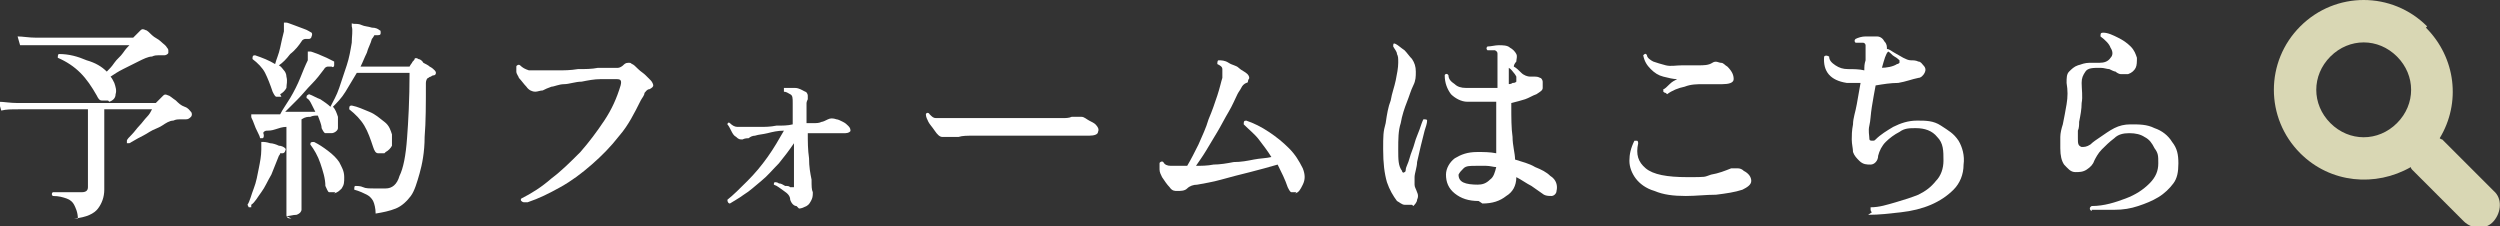 <?xml version="1.0" encoding="UTF-8"?>
<svg id="_レイヤー_2" data-name="レイヤー 2" xmlns="http://www.w3.org/2000/svg" viewBox="0 0 199 18">
  <rect x="0" y="0" width="199" height="18" fill="#333333" stroke="none"/>
  <defs>
    <style>
      .cls-1 {
        fill: #d9d7b4;
      }

      .cls-1, .cls-2 {
        stroke-width: 0px;
      }

      .cls-2 {
        fill: #fff;
      }
    </style>
  </defs>
  <g id="naka">
    <g>
      <path class="cls-1" d="M193.2,2.1c-2.8-2.8-7.3-2.8-10.1,0-2.8,2.8-2.8,7.3,0,10.1,2.4,2.4,6,2.7,8.8,1.1,0,0,0,.1.1.2l4.1,4.1c.7.7,1.8.7,2.4,0s.7-1.8,0-2.4l-4.1-4.1s-.1,0-.2-.1c1.7-2.8,1.3-6.4-1.1-8.8ZM190.8,9.8c-1.5,1.5-3.8,1.5-5.3,0-1.5-1.5-1.5-3.8,0-5.3s3.8-1.5,5.3,0,1.5,3.8,0,5.3Z"/>
      <g>
        <path class="cls-2" d="M6.2,17.4c0-.5-.2-.9-.3-1.1-.1-.2-.3-.4-.6-.5-.3-.1-.6-.2-1.1-.2-.1-.1-.1-.2,0-.3,0,0,.3,0,.6,0,.3,0,.6,0,.9,0,.3,0,.6,0,.8,0,.3,0,.5-.1.5-.4v-6.2H1.5c-.6,0-1,0-1.4.1l-.2-.7c.4,0,.9.1,1.5.1h10.8c.1,0,.2,0,.2,0,0,0,.2-.2.3-.3s.2-.2.3-.3c.1-.1.2-.1.4,0,.1,0,.3.2.6.4.2.2.4.4.7.5s.4.3.5.4c.1.1.1.3,0,.4s-.2.2-.4.2c-.2,0-.4,0-.5,0-.1,0-.3,0-.5.1-.3,0-.6.2-.9.4s-.7.3-1,.5-.7.4-.9.5-.5.3-.7.4c0,0-.1,0-.2,0,0,0,0-.1,0-.2,0-.1.2-.3.4-.5s.4-.5.6-.7.4-.5.6-.7.3-.4.4-.6h-3.8v1.3c0,.9,0,1.6,0,2.4s0,1.3,0,1.8,0,.8,0,.9c0,.6-.2,1.1-.5,1.5s-.9.7-1.9.8ZM8.6,8c-.2,0-.3,0-.5,0-.2,0-.3-.2-.4-.4-.4-.7-.8-1.3-1.3-1.8-.5-.5-1.1-.9-1.8-1.2,0-.1,0-.3.1-.3.8,0,1.5.2,2.2.5.7.2,1.2.5,1.6.9.2-.2.4-.4.6-.7s.5-.5.7-.8c.2-.3.4-.5.5-.6H3c-.6,0-1.1,0-1.4,0l-.2-.7c.4,0,.9.1,1.5.1h7.4c.1,0,.2,0,.3,0,0,0,.2-.2.3-.3.1-.1.2-.2.3-.3.1-.1.2-.1.4,0,.1,0,.3.2.5.4.2.2.5.3.7.5.2.2.4.3.5.5,0,0,.1.1.1.2,0,0,0,.2,0,.2,0,.1-.2.2-.3.2-.2,0-.3,0-.5,0-.1,0-.3,0-.5.1-.3,0-.7.2-1.1.4-.4.2-.8.4-1.2.6s-.7.4-1,.6c.1.1.2.3.3.5.1.3.2.6.1.9,0,.3-.2.5-.5.6Z"/>
        <path class="cls-2" d="M20,16.5c0,0-.1,0-.2,0,0,0,0,0-.1-.2.2-.3.3-.8.5-1.3.2-.5.3-1.1.4-1.6s.2-1,.2-1.5v-.3c0,0,0-.1,0-.1,0,0,0-.1,0-.2,0,0,0,0,.2,0,0,0,.2,0,.5.1.2,0,.5.1.7.2.2,0,.4.1.5.2,0,0,.1.1,0,.2,0,.1-.1.2-.2.2s-.2,0-.2,0c0,0,0,.1-.1.2-.2.5-.4,1-.6,1.5-.3.5-.5,1-.8,1.4-.3.4-.5.8-.8,1ZM23.2,17.4c-.3,0-.4-.1-.4-.3s0-.2,0-.5c0-.3,0-.7,0-1.1,0-.4,0-.9,0-1.4s0-.9,0-1.4v-2.6c-.3,0-.6.1-.9.2s-.5.1-.6.1c-.1,0-.2,0-.3.1s0,.1,0,.3c0,0,0,.2-.1.2-.1,0-.2,0-.2,0,0-.1-.1-.3-.2-.5s-.2-.4-.3-.7-.2-.4-.2-.5c0,0,0-.1,0-.2,0,0,0,0,.2,0,0,0,.1,0,.2,0,0,0,.2,0,.3,0,.4,0,.9,0,1.6,0,.2-.4.5-.8.8-1.3.3-.5.6-1.1.8-1.6s.4-1,.6-1.4c0-.2,0-.4,0-.5s0-.1,0-.2c0,0,.1,0,.2,0,.1,0,.3.1.6.2.2.1.5.2.7.3.2.1.4.2.6.3,0,0,0,0,0,.1s0,.1,0,.2c0,.1-.1.2-.2.1-.1,0-.2,0-.3,0,0,0-.2,0-.3.2-.3.4-.6.8-1,1.2-.4.4-.7.8-1.1,1.2-.4.4-.7.7-1,1,.4,0,.9,0,1.3,0,.4,0,.8,0,1.1,0-.1-.2-.2-.4-.3-.6-.1-.2-.2-.4-.4-.5,0-.2,0-.2.2-.3.3.1.6.3.9.4.3.2.6.4.8.6.2-.4.5-.9.7-1.5s.4-1.2.6-1.8c.2-.6.3-1.2.4-1.8,0-.5.1-1,0-1.3,0,0,0-.1,0-.2s0,0,.2,0c.2,0,.4,0,.6.1s.5.1.8.2c.3,0,.5.1.6.2.1,0,.1.1.1.2,0,.1,0,.2-.2.2-.1,0-.2,0-.3,0,0,0-.1.2-.2.3-.1.4-.3.7-.4,1.1-.2.4-.3.7-.5,1.1h3.7c0,0,.2,0,.2,0,0,0,.1-.2.2-.3,0-.1.2-.2.2-.3,0-.1.2-.1.3,0,.1,0,.3.1.4.3.2.1.4.2.5.3.2.1.3.2.4.3,0,0,.1.1.1.2,0,0,0,.2-.2.2,0,0-.1,0-.2.1,0,0-.1,0-.2.1-.1,0-.2.2-.2.4,0,1.7,0,3.1-.1,4.3,0,1.2-.2,2.2-.4,2.9s-.4,1.4-.7,1.8-.7.8-1.2,1-1,.3-1.6.4c0-.4-.1-.8-.2-1-.1-.2-.3-.4-.5-.5-.2-.1-.6-.3-1-.4,0-.2,0-.3.1-.3.1,0,.4,0,.6.1s.5.1.9.1c.3,0,.6,0,.9,0,.5,0,.9-.3,1.1-1,.3-.6.5-1.6.6-3,.1-1.3.2-3.1.2-5.2h-4.2c-.3.5-.6,1-.9,1.5-.3.5-.7.9-1,1.2.2.2.3.5.4.8,0,.4,0,.7,0,.9s-.3.4-.5.4c-.2,0-.3,0-.5,0-.1,0-.2-.2-.3-.4,0-.3-.2-.7-.3-1-.2,0-.4,0-.6.1-.2,0-.4,0-.7.2v3c0,.4,0,.9,0,1.4s0,.9,0,1.3c0,.4,0,.7,0,1s0,.4,0,.5c0,.1-.1.3-.4.4-.3,0-.5.1-.8.1ZM22.4,7.7c-.1,0-.3,0-.4,0-.1,0-.2-.2-.3-.4-.2-.6-.4-1.1-.6-1.5s-.6-.8-1-1.1c0-.2,0-.3.2-.3.6.2,1.1.4,1.6.7.1-.4.3-.8.4-1.3.1-.5.2-.9.3-1.3,0,0,0-.2,0-.3v-.2c0,0,0-.1,0-.2,0,0,.1,0,.2,0,.1,0,.3.1.6.2s.5.2.8.3c.3.1.4.2.6.3,0,0,.1.1,0,.3,0,.1-.1.2-.2.2-.1,0-.2,0-.3,0,0,0-.2,0-.3.2-.2.3-.5.7-.9,1-.3.4-.6.7-.9.9.2.1.3.3.4.4s.2.3.2.5c.1.4,0,.6,0,.9-.1.2-.3.4-.5.5ZM26.7,15.3c-.2,0-.3,0-.5,0-.1,0-.2-.3-.3-.5,0-.6-.2-1.2-.4-1.8s-.5-1.1-.8-1.5c0-.2.1-.2.3-.2.4.2.7.4,1.1.7.4.3.7.6.9.9.2.4.4.7.4,1.2,0,.4,0,.6-.2.9-.2.2-.3.3-.6.4ZM30.6,12.2c-.2,0-.4,0-.5,0-.2,0-.3-.2-.4-.5-.2-.6-.4-1.2-.7-1.7-.3-.5-.7-.9-1.2-1.3,0-.2,0-.3.2-.3.5.1.9.3,1.4.5s.8.5,1.2.8.5.7.6,1c0,.4,0,.7,0,.9-.1.2-.3.4-.5.5Z"/>
        <path class="cls-2" d="M41.7,16.1c0,0-.1,0-.2-.1s0-.2,0-.2c.8-.4,1.6-.9,2.4-1.6.8-.6,1.5-1.3,2.3-2.1.7-.8,1.3-1.6,1.9-2.5.6-.9,1-1.8,1.3-2.8.1-.4,0-.5-.3-.5-.4,0-.8,0-1.3,0-.5,0-1,.1-1.5.2-.5,0-1,.2-1.4.2-.4,0-.8.2-1,.2-.3.1-.5.2-.7.3-.2,0-.4.1-.6.1s-.5-.1-.7-.4c-.2-.2-.4-.5-.6-.7,0-.1-.2-.3-.2-.5,0-.2,0-.3,0-.4,0-.1.2-.2.3-.1.2.2.4.3.7.4.3,0,.7,0,1.2,0,.2,0,.6,0,1.1,0,.5,0,1,0,1.6-.1.6,0,1.1,0,1.6-.1.5,0,.9,0,1.1,0,.2,0,.4,0,.5,0,.1,0,.3-.1.4-.2.1-.1.2-.2.4-.2s.2,0,.3.1c.1,0,.3.2.5.4.2.2.4.3.6.5.2.2.3.3.4.4.1.1.2.3.2.4,0,.1-.1.2-.3.3-.2,0-.3.2-.4.3,0,.2-.2.4-.3.6-.5,1-1,2-1.7,2.8-.7.9-1.4,1.6-2.2,2.3s-1.6,1.3-2.5,1.8c-.9.5-1.7.9-2.6,1.2Z"/>
        <path class="cls-2" d="M63.4,16.4c-.2,0-.4-.2-.5-.5,0-.3-.2-.5-.5-.7s-.5-.4-.8-.5c0-.1,0-.2.1-.2,0,0,.2,0,.3.1.2,0,.3.1.5.2.2,0,.3,0,.4.1.1,0,.2,0,.3,0,0,0,0,0,0-.2s0-.3,0-.7,0-.7,0-1.2c0-.5,0-.9,0-1.4-.4.6-.8,1.1-1.2,1.6-.5.5-.9,1-1.4,1.4-.5.4-.9.8-1.4,1.1-.4.3-.8.5-1.1.7-.1,0-.2-.1-.2-.3.5-.4,1-.9,1.6-1.5.6-.6,1.1-1.2,1.6-1.9.5-.7.9-1.4,1.3-2.1-.5,0-.9.1-1.3.2s-.7.1-1,.2c-.2,0-.4.1-.5.2-.1,0-.3,0-.5.1-.2,0-.3,0-.5-.2-.2-.1-.3-.3-.4-.5s-.2-.4-.3-.5c0-.1.1-.2.2-.1.2.2.4.3.6.3s.5,0,.9,0c.2,0,.5,0,.9,0,.4,0,.8,0,1.3-.1.5,0,.9,0,1.3-.1,0-.4,0-.7,0-1s0-.5,0-.7c0-.4,0-.6-.2-.7s-.3-.2-.5-.2c0-.1,0-.2,0-.3.2,0,.5,0,.9,0,.3,0,.6.2.8.3.1,0,.2.2.2.3,0,.1,0,.2,0,.3,0,0-.1.2-.1.3,0,.1,0,.3,0,.4,0,.4,0,.7,0,1.2.3,0,.5,0,.6,0,.2,0,.4,0,.6-.1.1,0,.3-.1.5-.2.2-.1.4-.1.7,0,.1,0,.3.1.5.2.2.1.3.2.4.3.1.1.2.2.2.4,0,.1-.2.2-.4.2-.2,0-.4,0-.7,0-.3,0-.6,0-.9,0s-.4,0-.7,0-.4,0-.7,0c0,.7,0,1.3.1,2,0,.7.1,1.2.2,1.7,0,.5,0,.8.1,1,0,.2,0,.4-.1.6-.1.2-.2.4-.4.5-.2.1-.4.2-.6.2Z"/>
        <path class="cls-2" d="M75,10.9c-.2,0-.4-.2-.6-.5s-.4-.5-.5-.7-.2-.4-.2-.6c0-.1.2-.2.3,0,.2.2.3.3.5.3.2,0,.5,0,.8,0,.3,0,.8,0,1.4,0,.6,0,1.3,0,2.1,0,.7,0,1.3,0,2,0,.6,0,1.2,0,1.7,0,.5,0,.9,0,1.3,0,.3,0,.6,0,.8,0,.2,0,.5,0,.7-.1.3,0,.6,0,.8,0,.2,0,.4.2.6.3s.4.2.5.3c.2.2.3.4.2.6,0,.2-.3.3-.7.3-.4,0-.8,0-1.4,0-.5,0-1,0-1.4,0h-1c-.5,0-1.1,0-1.7,0-.6,0-1.3,0-1.9,0-.7,0-1.2,0-1.8,0-.5,0-.9,0-1.2.1,0,0-.1,0-.2,0,0,0-.1,0-.2,0-.2,0-.4,0-.5,0-.2,0-.3,0-.5,0Z"/>
        <path class="cls-2" d="M103.2,15.3c-.1,0-.3,0-.4,0-.1,0-.2-.2-.3-.4-.2-.6-.5-1.2-.8-1.8-.7.2-1.4.4-2.2.6-.8.2-1.6.4-2.3.6-.7.2-1.4.3-1.9.4-.3,0-.6.1-.8.3-.2.2-.5.2-.8.2-.2,0-.4,0-.6-.3-.2-.2-.4-.5-.6-.8-.1-.2-.2-.4-.2-.6,0-.2,0-.4,0-.5,0-.1.2-.2.3-.1.1.2.3.3.6.3.3,0,.7,0,1.3,0h0c.3-.5.6-1.1.9-1.7.3-.7.6-1.3.8-2,.3-.7.5-1.3.7-1.9.2-.6.3-1.1.4-1.4,0-.3,0-.6,0-.7,0-.2-.2-.3-.4-.4,0-.1,0-.3.1-.3.2,0,.5,0,.8.2s.6.2.8.4.5.3.7.5c.1.1.2.3.1.4s0,.3-.2.3c-.2.1-.3.2-.4.4s-.2.3-.3.5c-.2.4-.4.9-.7,1.4-.3.5-.6,1.1-.9,1.6-.3.5-.6,1-.9,1.5-.3.5-.6.9-.8,1.2.4,0,.9,0,1.4-.1.5,0,1.1-.1,1.6-.2.6,0,1.1-.1,1.6-.2s1-.1,1.4-.2c-.3-.5-.7-1-1-1.4s-.8-.8-1.2-1.2c0-.2,0-.3.2-.3.6.2,1.2.5,1.8.9.6.4,1.1.8,1.6,1.3.5.5.8,1,1.1,1.6.2.5.2.9,0,1.3s-.3.6-.6.7Z"/>
        <path class="cls-2" d="M112.4,16.3c-.2,0-.3,0-.6,0-.2,0-.4-.2-.6-.3-.3-.4-.6-.9-.8-1.5-.2-.7-.3-1.5-.3-2.6s0-1.4.2-2.1c.1-.7.2-1.3.4-1.8.1-.6.3-1.1.4-1.6.1-.5.2-1,.2-1.4s0-.5-.1-.7c0-.2-.2-.4-.3-.6,0-.2,0-.3.2-.2.2.1.4.3.7.5.2.2.4.5.6.7.2.3.3.6.3,1s0,.7-.2,1.1c-.2.4-.3.8-.5,1.3s-.4,1.1-.5,1.7c-.2.6-.2,1.3-.2,2.1s0,1.3.3,1.7c0,.1.1.2.2.1,0,0,.1,0,.1-.2,0-.2.2-.5.3-.9s.3-.8.4-1.2c.1-.4.3-.8.4-1.1s.2-.6.3-.8c.2,0,.3,0,.3.1,0,.2-.1.5-.2.8-.1.4-.2.8-.3,1.2-.1.4-.2.9-.3,1.3,0,.4-.2.9-.2,1.2,0,.2,0,.4,0,.6,0,.2.1.3.2.6.1.2.1.4,0,.6,0,.2-.2.4-.3.5ZM117.7,16c-.8,0-1.4-.2-1.9-.6-.5-.4-.7-.9-.7-1.5,0-.5.3-1,.7-1.3.5-.3,1-.5,1.8-.5.5,0,1,0,1.5.1,0-.5,0-1.1,0-1.8,0-.7,0-1.4,0-2.3h0c-.8,0-1.6,0-2.3,0-.5,0-1-.3-1.3-.6-.3-.4-.5-.9-.5-1.5,0-.1.2-.2.3,0,0,.3.2.5.5.7.2.2.5.3.9.3.4,0,.8,0,1.2,0s.9,0,1.3,0v-2.2c0-.2,0-.4,0-.5s0-.2-.2-.3c0,0-.1,0-.3,0-.1,0-.2,0-.3,0-.1-.1-.1-.2,0-.3.3,0,.6-.1.9-.1s.7,0,.9.2c.2.1.4.3.5.5.1.2,0,.4,0,.6,0,0-.2.2-.2.4,0,0,0,0,0,0,.2.1.4.3.6.5.2.2.5.3.7.3.2,0,.3,0,.4,0,.1,0,.2,0,.4.1.1,0,.2.2.2.3,0,.2,0,.3,0,.5,0,.2-.2.3-.5.5-.3.1-.6.3-.9.4-.3.1-.7.2-1.1.3v.2c0,1,0,1.8.1,2.5,0,.7.2,1.3.2,1.8.6.2,1.1.3,1.6.6.5.2.9.4,1.2.7.5.3.6.8.5,1.2,0,.2-.2.4-.4.4s-.4,0-.6-.1c-.3-.2-.7-.5-1-.7-.4-.2-.8-.5-1.2-.7,0,.7-.3,1.2-.8,1.5-.5.4-1.1.6-1.9.6ZM117.6,14.7c.4,0,.7-.1,1-.4.3-.2.4-.6.5-1-.2,0-.5-.1-.8-.1-.3,0-.5,0-.8,0-.5,0-.8,0-1,.2-.2.2-.3.3-.4.5,0,.6.5.8,1.6.8ZM120,6.7c.1,0,.3,0,.4-.1.1,0,.2,0,.3-.1,0,0,0-.1,0-.2,0,0,0-.1,0-.2,0,0-.1-.2-.2-.3-.1-.1-.2-.3-.4-.4,0,.2,0,.4,0,.6s0,.4,0,.7Z"/>
        <path class="cls-2" d="M134.2,15.6c-1,0-1.8-.1-2.5-.4-.7-.2-1.2-.6-1.5-1-.3-.4-.5-.9-.5-1.4,0-.5.1-1,.4-1.6,0,0,.2,0,.2,0,0,0,.1,0,.1.2-.2.9,0,1.5.6,2,.6.5,1.7.7,3.3.7s1.3,0,1.9-.2c.6-.1,1.1-.3,1.6-.5.2,0,.3,0,.5,0,.1,0,.3,0,.5.2.4.2.6.5.6.8,0,.3-.3.5-.7.7-.6.2-1.3.3-2.1.4-.8,0-1.6.1-2.4.1ZM132.6,7.4c0,0-.1,0-.2-.1,0,0,0-.1,0-.2.1,0,.3-.2.5-.4.2-.2.4-.3.6-.4-.3,0-.7-.1-1.1-.2-.4-.1-.7-.3-1-.6-.3-.3-.5-.6-.6-1.1.1-.1.2-.2.3,0,0,.2.3.4.5.5.3.1.6.2,1,.3s.8,0,1.3,0c.4,0,.9,0,1.3,0,.4,0,.8,0,1.1-.2s.5,0,.7,0c.2,0,.3.2.5.3.4.4.5.7.5,1,0,.3-.4.4-.9.4-.5,0-1,0-1.5,0s-1,0-1.5.2c-.5.1-1,.3-1.4.6Z"/>
        <path class="cls-2" d="M149,16.9c0,0-.1-.1-.1-.2s0-.2,0-.2c.7,0,1.3-.2,2-.4.7-.2,1.3-.4,1.8-.6.6-.3,1-.6,1.4-1.1.4-.4.6-1,.6-1.6,0-.8,0-1.4-.5-1.9-.4-.5-1-.7-1.7-.7-.5,0-.9,0-1.3.3-.4.2-.8.5-1.1.8-.3.3-.5.7-.6,1.1,0,.4-.3.7-.6.7-.3,0-.6,0-.9-.3-.2-.2-.4-.4-.5-.7,0-.3-.1-.6-.1-1,0-.3,0-.7.1-1.2,0-.5.2-1,.3-1.6s.2-1.1.3-1.7c-.2,0-.4,0-.6,0-.2,0-.4,0-.5,0-1.3-.2-1.9-.9-1.8-2.1.1-.1.2-.1.4,0,0,.3.2.5.5.7.3.2.6.3,1,.3.4,0,.9,0,1.3.1,0-.3,0-.5.1-.8,0-.2,0-.5,0-.7,0-.2,0-.4,0-.5s-.1-.2-.2-.2c0,0-.2,0-.3,0s-.2,0-.3,0c-.1-.1-.1-.2,0-.3.2-.1.5-.2.8-.2.3,0,.6,0,.9,0,.3,0,.5.2.6.4.2.2.2.4.2.6.2,0,.4.2.6.3.2.1.5.3.7.4.2.1.4.2.6.2.2,0,.4,0,.6.1.2,0,.3.2.4.3.2.2.2.4.1.6s-.3.4-.5.4c-.5.1-1,.3-1.6.4-.6,0-1.2.1-1.8.2-.1.5-.2,1.1-.3,1.7s-.1,1.1-.2,1.5,0,.8,0,1c0,.1,0,.2.2.2s.2,0,.3-.1c.4-.4.9-.7,1.4-1,.6-.3,1.2-.5,1.9-.5.7,0,1.3,0,1.9.4s1,.6,1.4,1.2c.3.5.5,1.2.4,1.9,0,.8-.3,1.5-.8,2-.5.5-1.1.9-1.8,1.2s-1.5.5-2.4.6c-.9.1-1.7.2-2.6.2ZM149.7,5.4c.5,0,1-.1,1.3-.3,0,0,.1,0,.2-.1,0,0,0-.1,0-.2,0,0-.2-.2-.4-.3-.2-.1-.3-.3-.5-.4-.2.2-.3.6-.5,1.3Z"/>
        <path class="cls-2" d="M166.5,16.8c-.2-.1-.2-.3,0-.4,1,0,1.9-.3,2.7-.6.8-.3,1.4-.7,1.9-1.2s.7-1,.7-1.6,0-.8-.3-1.2c-.2-.4-.4-.7-.8-.9-.3-.2-.7-.3-1.2-.3-.5,0-.9.1-1.2.4-.4.3-.7.6-1,.9-.3.3-.5.7-.6.9-.1.3-.3.5-.6.7-.3.2-.6.2-.9.2-.4,0-.6-.3-.9-.6-.2-.3-.3-.7-.3-1.3s0-.6,0-.9c0-.3.1-.7.2-1,.1-.5.2-1,.3-1.6s.1-1.1,0-1.7c0-.4,0-.7.2-.9.2-.2.4-.4.7-.5s.6-.2.9-.2c.3,0,.6,0,.8,0,.4,0,.7-.1.9-.4.2-.2.2-.5,0-.8-.1-.3-.4-.6-.8-.9,0-.2,0-.3.2-.3.4,0,.8.2,1.2.4.4.2.7.4,1,.7.3.3.4.6.5.9,0,.3,0,.6-.1.8s-.3.4-.6.5c-.2,0-.4,0-.6,0-.1,0-.3-.1-.4-.2-.1,0-.3-.1-.5-.2-.2,0-.4-.1-.7-.1-.6,0-1,0-1.2.3s-.3.5-.3.9c0,.5.1,1.1,0,1.6,0,.5-.1,1-.2,1.5,0,.2,0,.5-.1.7,0,.2,0,.4,0,.6,0,.4,0,.6.3.7.2,0,.4,0,.7-.2.2-.2.5-.4.8-.6.3-.2.7-.5,1.1-.7.4-.2.8-.3,1.3-.3.7,0,1.3,0,1.9.3.6.2,1.1.6,1.4,1.1.4.5.5,1,.5,1.7s-.1,1.2-.4,1.6c-.3.4-.7.8-1.2,1.1s-1,.5-1.6.7c-.6.2-1.2.3-1.9.3-.6,0-1.2,0-1.8,0Z"/>
      </g>
    </g>
  </g>
</svg>